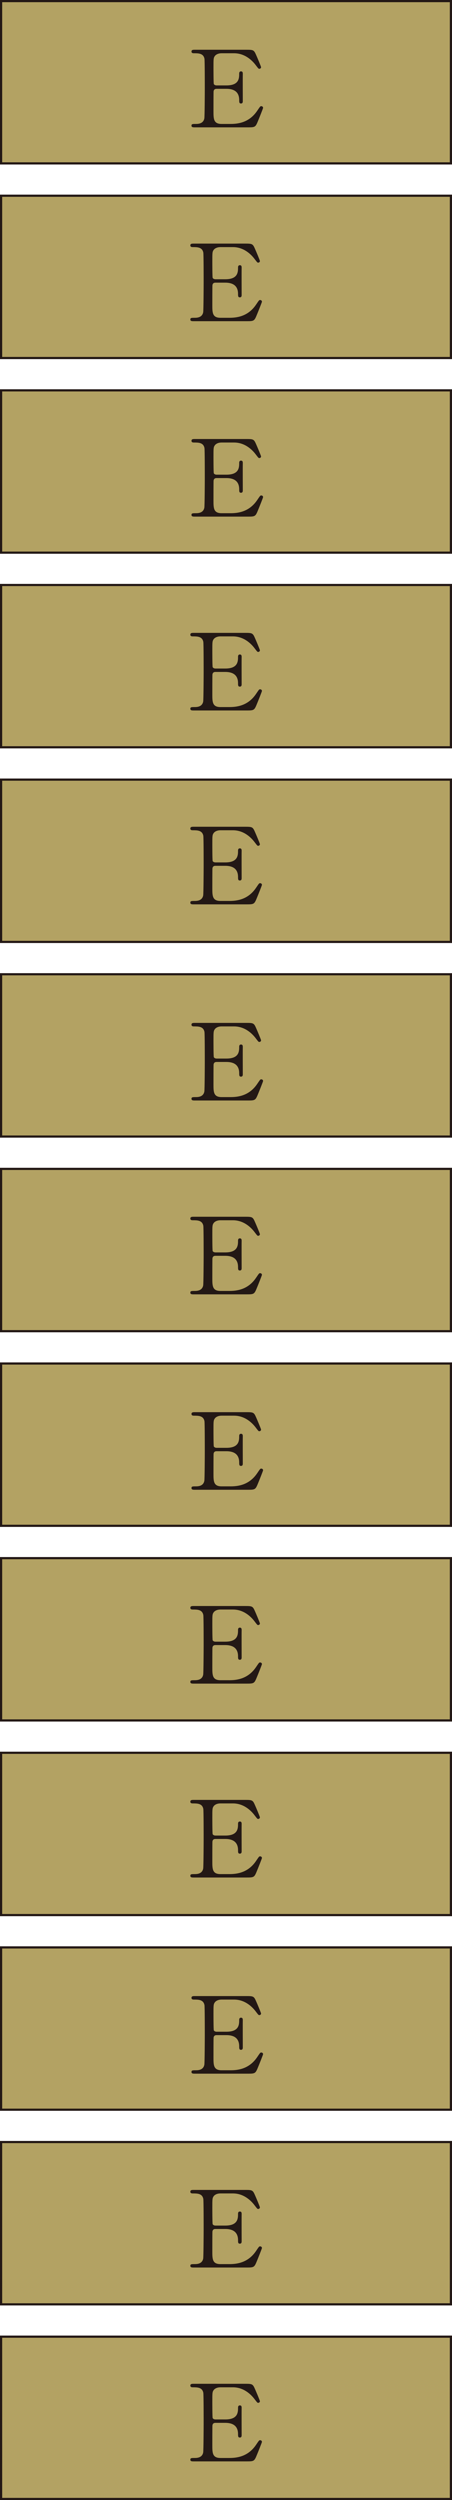 <?xml version="1.0" encoding="UTF-8"?><svg id="_レイヤー_2" xmlns="http://www.w3.org/2000/svg" viewBox="0 0 166 916.346"><defs><style>.cls-1{fill:#b3a263;}.cls-2{fill:#231815;}</style></defs><g id="_レイヤー_6"><rect class="cls-1" x=".4" y="713.779" width="165.2" height="59.491"/><path class="cls-2" d="M165.2,714.179v58.691H.8v-58.691h164.4M166,713.379H0v60.291h166v-60.291h0Z"/><rect class="cls-1" x=".4" y="785.117" width="165.2" height="59.491"/><path class="cls-2" d="M165.2,785.517v58.691H.8v-58.691h164.4M166,784.717H0v60.291h166v-60.291h0Z"/><rect class="cls-1" x=".4" y="856.455" width="165.2" height="59.491"/><path class="cls-2" d="M165.2,856.855v58.691H.8v-58.691h164.4M166,856.055H0v60.291h166v-60.291h0Z"/><path class="cls-2" d="M84.571,758.812c2.609,0,6.874-.351,9.897-4.838,1.035-1.521,1.118-1.678,1.449-1.678s.704.195.704.624c0,.195-1.491,3.902-1.739,4.487-1.035,2.536-1.077,2.653-3.768,2.653h-19.505c-.704,0-1.284,0-1.284-.624s.414-.624,1.574-.624c.994,0,2.775-.117,3.147-2.029.124-.663.166-9.637.166-10.769,0-1.561,0-10.417-.124-11.12-.414-1.99-2.195-1.99-3.851-1.99-.29,0-.911,0-.911-.625,0-.663.58-.663,1.284-.663h18.884c2.568,0,2.775.078,3.603,1.99.248.546,1.781,4.136,1.781,4.409,0,.312-.29.585-.663.585-.249,0-.331-.078-1.284-1.327-1.284-1.717-3.975-4.37-7.951-4.37h-4.597c-1.615,0-2.319.78-2.485,1.014-.497.702-.497,1.053-.497,4.136,0,.507,0,5.813.124,6.125.248.468.87.507.994.507h3.644c4.68,0,4.68-2.653,4.68-4.37,0-.117,0-.78.663-.78.704,0,.663.663.663.975-.041,1.444,0,8.427,0,9.988,0,.195,0,.819-.663.819s-.663-.507-.663-1.287c0-3.316-2.36-4.097-4.68-4.097h-3.644c-.704,0-.994.39-1.077.897-.041.312-.041,6.75-.041,7.335,0,2.731,0,4.643,2.982,4.643h3.189Z"/><path class="cls-2" d="M84.149,829.863c2.609,0,6.875-.351,9.897-4.838,1.035-1.521,1.118-1.677,1.449-1.677s.704.195.704.624c0,.195-1.491,3.902-1.739,4.487-1.035,2.536-1.077,2.653-3.768,2.653h-19.505c-.704,0-1.284,0-1.284-.624s.414-.624,1.574-.624c.994,0,2.775-.117,3.147-2.029.124-.663.166-9.637.166-10.769,0-1.561,0-10.417-.124-11.12-.414-1.99-2.195-1.99-3.851-1.99-.29,0-.911,0-.911-.625,0-.663.58-.663,1.284-.663h18.884c2.568,0,2.775.078,3.603,1.99.249.546,1.781,4.136,1.781,4.409,0,.312-.29.585-.663.585-.249,0-.331-.078-1.284-1.327-1.284-1.717-3.975-4.37-7.951-4.37h-4.597c-1.615,0-2.319.78-2.485,1.014-.497.702-.497,1.053-.497,4.136,0,.507,0,5.813.124,6.125.249.468.87.507.994.507h3.644c4.68,0,4.68-2.653,4.68-4.37,0-.117,0-.78.663-.78.704,0,.663.663.663.975-.041,1.444,0,8.427,0,9.988,0,.195,0,.819-.663.819s-.663-.507-.663-1.288c0-3.316-2.36-4.097-4.68-4.097h-3.644c-.704,0-.994.39-1.077.897-.042.312-.042,6.75-.042,7.335,0,2.731,0,4.643,2.982,4.643h3.189Z"/><path class="cls-2" d="M84.149,900.919c2.609,0,6.875-.351,9.897-4.838,1.035-1.521,1.118-1.678,1.449-1.678s.704.195.704.624c0,.195-1.491,3.902-1.739,4.487-1.035,2.536-1.077,2.653-3.768,2.653h-19.505c-.704,0-1.284,0-1.284-.624s.414-.624,1.574-.624c.994,0,2.775-.117,3.147-2.029.124-.663.166-9.637.166-10.768,0-1.561,0-10.417-.124-11.12-.414-1.99-2.195-1.99-3.851-1.99-.29,0-.911,0-.911-.624,0-.663.58-.663,1.284-.663h18.884c2.568,0,2.775.078,3.603,1.99.249.546,1.781,4.136,1.781,4.409,0,.312-.29.585-.663.585-.249,0-.331-.078-1.284-1.326-1.284-1.717-3.975-4.37-7.951-4.37h-4.597c-1.615,0-2.319.781-2.485,1.015-.497.702-.497,1.053-.497,4.136,0,.507,0,5.813.124,6.125.249.468.87.507.994.507h3.644c4.68,0,4.68-2.653,4.68-4.37,0-.117,0-.78.663-.78.704,0,.663.663.663.975-.041,1.444,0,8.427,0,9.988,0,.195,0,.819-.663.819s-.663-.507-.663-1.288c0-3.316-2.36-4.097-4.68-4.097h-3.644c-.704,0-.994.39-1.077.897-.042.312-.042,6.75-.042,7.335,0,2.731,0,4.643,2.982,4.643h3.189Z"/><rect class="cls-1" x=".4" y="499.765" width="165.2" height="59.491"/><path class="cls-2" d="M165.2,500.165v58.691H.8v-58.691h164.4M166,499.365H0v60.291h166v-60.291h0Z"/><rect class="cls-1" x=".4" y="571.103" width="165.2" height="59.491"/><path class="cls-2" d="M165.2,571.503v58.691H.8v-58.691h164.4M166,570.703H0v60.291h166v-60.291h0Z"/><rect class="cls-1" x=".4" y="642.441" width="165.2" height="59.491"/><path class="cls-2" d="M165.2,642.841v58.691H.8v-58.691h164.4M166,642.042H0v60.291h166v-60.291h0Z"/><path class="cls-2" d="M84.571,544.795c2.609,0,6.874-.351,9.897-4.838,1.035-1.521,1.118-1.678,1.449-1.678s.704.195.704.624c0,.195-1.491,3.902-1.739,4.487-1.035,2.536-1.077,2.653-3.768,2.653h-19.505c-.704,0-1.284,0-1.284-.624s.414-.624,1.574-.624c.994,0,2.775-.117,3.147-2.029.124-.663.166-9.637.166-10.769,0-1.561,0-10.417-.124-11.119-.414-1.99-2.195-1.99-3.851-1.99-.29,0-.911,0-.911-.625,0-.663.58-.663,1.284-.663h18.884c2.568,0,2.775.078,3.603,1.99.248.546,1.781,4.136,1.781,4.409,0,.312-.29.585-.663.585-.249,0-.331-.078-1.284-1.327-1.284-1.717-3.975-4.37-7.951-4.37h-4.597c-1.615,0-2.319.78-2.485,1.014-.497.702-.497,1.053-.497,4.136,0,.507,0,5.813.124,6.125.248.468.87.507.994.507h3.644c4.68,0,4.68-2.653,4.68-4.37,0-.117,0-.78.663-.78.704,0,.663.663.663.975-.041,1.444,0,8.427,0,9.988,0,.195,0,.819-.663.819s-.663-.507-.663-1.288c0-3.316-2.36-4.097-4.68-4.097h-3.644c-.704,0-.994.39-1.077.897-.041.312-.041,6.75-.041,7.335,0,2.731,0,4.643,2.982,4.643h3.189Z"/><path class="cls-2" d="M84.149,615.846c2.609,0,6.875-.351,9.897-4.838,1.035-1.521,1.118-1.678,1.449-1.678s.704.195.704.624c0,.195-1.491,3.902-1.739,4.487-1.035,2.536-1.077,2.653-3.768,2.653h-19.505c-.704,0-1.284,0-1.284-.624s.414-.624,1.574-.624c.994,0,2.775-.117,3.147-2.029.124-.663.166-9.637.166-10.769,0-1.56,0-10.417-.124-11.119-.414-1.99-2.195-1.99-3.851-1.99-.29,0-.911,0-.911-.625,0-.663.58-.663,1.284-.663h18.884c2.568,0,2.775.078,3.603,1.99.249.546,1.781,4.136,1.781,4.409,0,.312-.29.585-.663.585-.249,0-.331-.078-1.284-1.327-1.284-1.717-3.975-4.37-7.951-4.37h-4.597c-1.615,0-2.319.78-2.485,1.014-.497.702-.497,1.053-.497,4.136,0,.507,0,5.813.124,6.125.249.468.87.507.994.507h3.644c4.68,0,4.68-2.653,4.68-4.37,0-.117,0-.78.663-.78.704,0,.663.663.663.975-.041,1.444,0,8.427,0,9.988,0,.195,0,.819-.663.819s-.663-.507-.663-1.288c0-3.316-2.36-4.097-4.68-4.097h-3.644c-.704,0-.994.39-1.077.897-.042.312-.042,6.75-.042,7.335,0,2.731,0,4.643,2.982,4.643h3.189Z"/><rect class="cls-1" x=".4" y="357.09" width="165.2" height="59.491"/><path class="cls-2" d="M165.2,357.49v58.691H.8v-58.691h164.4M166,356.69H0v60.291h166v-60.291h0Z"/><rect class="cls-1" x=".4" y="428.427" width="165.2" height="59.491"/><path class="cls-2" d="M165.2,428.827v58.691H.8v-58.691h164.4M166,428.028H0v60.291h166v-60.291h0Z"/><path class="cls-2" d="M84.571,402.116c2.609,0,6.874-.351,9.897-4.838,1.035-1.522,1.118-1.678,1.449-1.678s.704.195.704.624c0,.195-1.491,3.901-1.739,4.487-1.035,2.536-1.077,2.653-3.768,2.653h-19.505c-.704,0-1.284,0-1.284-.624s.414-.624,1.574-.624c.994,0,2.775-.117,3.147-2.029.124-.663.166-9.637.166-10.768,0-1.561,0-10.417-.124-11.12-.414-1.99-2.195-1.99-3.851-1.99-.29,0-.911,0-.911-.624,0-.664.58-.664,1.284-.664h18.884c2.568,0,2.775.078,3.603,1.99.248.546,1.781,4.136,1.781,4.409,0,.312-.29.585-.663.585-.249,0-.331-.078-1.284-1.326-1.284-1.717-3.975-4.37-7.951-4.37h-4.597c-1.615,0-2.319.78-2.485,1.015-.497.702-.497,1.053-.497,4.136,0,.507,0,5.813.124,6.125.248.468.87.507.994.507h3.644c4.68,0,4.68-2.653,4.68-4.37,0-.117,0-.781.663-.781.704,0,.663.664.663.976-.041,1.444,0,8.427,0,9.988,0,.195,0,.819-.663.819s-.663-.507-.663-1.288c0-3.316-2.36-4.097-4.68-4.097h-3.644c-.704,0-.994.39-1.077.897-.041.312-.041,6.75-.041,7.335,0,2.731,0,4.643,2.982,4.643h3.189Z"/><path class="cls-2" d="M84.149,473.168c2.609,0,6.875-.351,9.897-4.838,1.035-1.521,1.118-1.678,1.449-1.678s.704.195.704.624c0,.195-1.491,3.902-1.739,4.487-1.035,2.536-1.077,2.653-3.768,2.653h-19.505c-.704,0-1.284,0-1.284-.624s.414-.624,1.574-.624c.994,0,2.775-.117,3.147-2.029.124-.663.166-9.637.166-10.769,0-1.561,0-10.417-.124-11.12-.414-1.99-2.195-1.99-3.851-1.99-.29,0-.911,0-.911-.624,0-.663.58-.663,1.284-.663h18.884c2.568,0,2.775.078,3.603,1.99.249.546,1.781,4.136,1.781,4.409,0,.312-.29.585-.663.585-.249,0-.331-.078-1.284-1.326-1.284-1.717-3.975-4.37-7.951-4.37h-4.597c-1.615,0-2.319.781-2.485,1.015-.497.702-.497,1.053-.497,4.136,0,.507,0,5.813.124,6.125.249.468.87.507.994.507h3.644c4.68,0,4.68-2.653,4.68-4.37,0-.117,0-.78.663-.78.704,0,.663.663.663.975-.041,1.444,0,8.427,0,9.988,0,.195,0,.819-.663.819s-.663-.507-.663-1.288c0-3.316-2.36-4.097-4.68-4.097h-3.644c-.704,0-.994.39-1.077.897-.042.312-.042,6.75-.042,7.335,0,2.731,0,4.643,2.982,4.643h3.189Z"/><path class="cls-2" d="M84.149,686.911c2.609,0,6.875-.351,9.897-4.838,1.035-1.521,1.118-1.678,1.449-1.678s.704.195.704.624c0,.195-1.491,3.902-1.739,4.487-1.035,2.536-1.077,2.653-3.768,2.653h-19.505c-.704,0-1.284,0-1.284-.624s.414-.624,1.574-.624c.994,0,2.775-.117,3.147-2.029.124-.663.166-9.637.166-10.769,0-1.561,0-10.417-.124-11.12-.414-1.99-2.195-1.99-3.851-1.99-.29,0-.911,0-.911-.625,0-.663.58-.663,1.284-.663h18.884c2.568,0,2.775.078,3.603,1.99.249.546,1.781,4.136,1.781,4.409,0,.312-.29.585-.663.585-.249,0-.331-.078-1.284-1.327-1.284-1.717-3.975-4.37-7.951-4.37h-4.597c-1.615,0-2.319.78-2.485,1.014-.497.702-.497,1.053-.497,4.136,0,.507,0,5.813.124,6.125.249.468.87.507.994.507h3.644c4.68,0,4.68-2.653,4.68-4.37,0-.117,0-.78.663-.78.704,0,.663.663.663.975-.041,1.444,0,8.427,0,9.988,0,.195,0,.819-.663.819s-.663-.507-.663-1.288c0-3.316-2.36-4.096-4.68-4.096h-3.644c-.704,0-.994.39-1.077.897-.042.312-.042,6.75-.042,7.335,0,2.731,0,4.643,2.982,4.643h3.189Z"/><rect class="cls-1" x=".4" y="143.076" width="165.2" height="59.491"/><path class="cls-2" d="M165.2,143.476v58.691H.8v-58.691h164.4M166,142.676H0v60.291h166v-60.291h0Z"/><rect class="cls-1" x=".4" y="214.414" width="165.2" height="59.49"/><path class="cls-2" d="M165.2,214.814v58.691H.8v-58.691h164.4M166,214.014H0v60.29h166v-60.29h0Z"/><rect class="cls-1" x=".4" y="285.752" width="165.2" height="59.491"/><path class="cls-2" d="M165.2,286.152v58.691H.8v-58.691h164.4M166,285.352H0v60.291h166v-60.291h0Z"/><path class="cls-2" d="M84.571,188.108c2.609,0,6.874-.351,9.897-4.838,1.035-1.522,1.118-1.678,1.449-1.678s.704.195.704.624c0,.195-1.491,3.902-1.739,4.487-1.035,2.536-1.077,2.653-3.768,2.653h-19.505c-.704,0-1.284,0-1.284-.624s.414-.624,1.574-.624c.994,0,2.775-.117,3.147-2.029.124-.663.166-9.637.166-10.769,0-1.561,0-10.417-.124-11.12-.414-1.99-2.195-1.99-3.851-1.99-.29,0-.911,0-.911-.625,0-.663.58-.663,1.284-.663h18.884c2.568,0,2.775.078,3.603,1.99.248.546,1.781,4.136,1.781,4.409,0,.312-.29.585-.663.585-.249,0-.331-.078-1.284-1.327-1.284-1.717-3.975-4.37-7.951-4.37h-4.597c-1.615,0-2.319.78-2.485,1.014-.497.703-.497,1.053-.497,4.136,0,.507,0,5.813.124,6.126.248.468.87.507.994.507h3.644c4.68,0,4.68-2.653,4.68-4.37,0-.117,0-.781.663-.781.704,0,.663.663.663.975-.041,1.444,0,8.428,0,9.988,0,.195,0,.819-.663.819s-.663-.507-.663-1.288c0-3.316-2.36-4.097-4.68-4.097h-3.644c-.704,0-.994.39-1.077.897-.041.312-.041,6.75-.041,7.335,0,2.731,0,4.643,2.982,4.643h3.189Z"/><path class="cls-2" d="M84.149,259.16c2.609,0,6.875-.351,9.897-4.838,1.035-1.521,1.118-1.678,1.449-1.678s.704.195.704.625c0,.195-1.491,3.901-1.739,4.487-1.035,2.536-1.077,2.653-3.768,2.653h-19.505c-.704,0-1.284,0-1.284-.624s.414-.624,1.574-.624c.994,0,2.775-.117,3.147-2.029.124-.663.166-9.637.166-10.768,0-1.561,0-10.417-.124-11.12-.414-1.99-2.195-1.99-3.851-1.99-.29,0-.911,0-.911-.624,0-.664.58-.664,1.284-.664h18.884c2.568,0,2.775.078,3.603,1.99.249.546,1.781,4.136,1.781,4.409,0,.312-.29.585-.663.585-.249,0-.331-.078-1.284-1.326-1.284-1.717-3.975-4.37-7.951-4.37h-4.597c-1.615,0-2.319.78-2.485,1.015-.497.702-.497,1.053-.497,4.135,0,.507,0,5.814.124,6.126.249.468.87.507.994.507h3.644c4.68,0,4.68-2.653,4.68-4.37,0-.117,0-.78.663-.78.704,0,.663.663.663.976-.041,1.443,0,8.427,0,9.988,0,.195,0,.819-.663.819s-.663-.507-.663-1.287c0-3.316-2.36-4.097-4.68-4.097h-3.644c-.704,0-.994.39-1.077.897-.042.312-.042,6.75-.042,7.335,0,2.731,0,4.643,2.982,4.643h3.189Z"/><rect class="cls-1" x=".4" y=".4" width="165.2" height="59.491"/><path class="cls-2" d="M165.2.8v58.691H.8V.8h164.4M166,0H0v60.291h166V0h0Z"/><rect class="cls-1" x=".4" y="71.738" width="165.2" height="59.491"/><path class="cls-2" d="M165.2,72.138v58.691H.8v-58.691h164.4M166,71.338H0v60.291h166v-60.291h0Z"/><path class="cls-2" d="M84.571,45.43c2.609,0,6.874-.351,9.897-4.838,1.035-1.521,1.118-1.678,1.449-1.678s.704.195.704.625c0,.195-1.491,3.901-1.739,4.487-1.035,2.536-1.077,2.653-3.768,2.653h-19.505c-.704,0-1.284,0-1.284-.624s.414-.625,1.574-.625c.994,0,2.775-.117,3.147-2.029.124-.663.166-9.637.166-10.769,0-1.561,0-10.417-.124-11.12-.414-1.99-2.195-1.99-3.851-1.99-.29,0-.911,0-.911-.624,0-.663.58-.663,1.284-.663h18.884c2.568,0,2.775.078,3.603,1.99.248.546,1.781,4.136,1.781,4.409,0,.312-.29.585-.663.585-.249,0-.331-.078-1.284-1.326-1.284-1.717-3.975-4.37-7.951-4.37h-4.597c-1.615,0-2.319.78-2.485,1.014-.497.702-.497,1.053-.497,4.136,0,.507,0,5.813.124,6.126.248.468.87.507.994.507h3.644c4.68,0,4.68-2.653,4.68-4.37,0-.117,0-.78.663-.78.704,0,.663.663.663.976-.041,1.443,0,8.427,0,9.988,0,.195,0,.819-.663.819s-.663-.507-.663-1.288c0-3.316-2.36-4.097-4.68-4.097h-3.644c-.704,0-.994.39-1.077.897-.041.312-.041,6.75-.041,7.335,0,2.731,0,4.643,2.982,4.643h3.189Z"/><path class="cls-2" d="M84.149,116.481c2.609,0,6.875-.351,9.897-4.838,1.035-1.522,1.118-1.678,1.449-1.678s.704.195.704.624c0,.195-1.491,3.902-1.739,4.487-1.035,2.536-1.077,2.653-3.768,2.653h-19.505c-.704,0-1.284,0-1.284-.624s.414-.624,1.574-.624c.994,0,2.775-.117,3.147-2.029.124-.663.166-9.637.166-10.769,0-1.561,0-10.417-.124-11.12-.414-1.99-2.195-1.99-3.851-1.99-.29,0-.911,0-.911-.624,0-.663.58-.663,1.284-.663h18.884c2.568,0,2.775.078,3.603,1.99.249.546,1.781,4.136,1.781,4.409,0,.312-.29.585-.663.585-.249,0-.331-.078-1.284-1.327-1.284-1.717-3.975-4.37-7.951-4.37h-4.597c-1.615,0-2.319.78-2.485,1.014-.497.702-.497,1.054-.497,4.136,0,.507,0,5.813.124,6.126.249.468.87.507.994.507h3.644c4.68,0,4.68-2.653,4.68-4.37,0-.117,0-.78.663-.78.704,0,.663.663.663.975-.041,1.444,0,8.427,0,9.988,0,.195,0,.819-.663.819s-.663-.507-.663-1.288c0-3.316-2.36-4.097-4.68-4.097h-3.644c-.704,0-.994.39-1.077.897-.042.312-.042,6.75-.042,7.335,0,2.731,0,4.643,2.982,4.643h3.189Z"/><path class="cls-2" d="M84.149,330.225c2.609,0,6.875-.351,9.897-4.838,1.035-1.522,1.118-1.678,1.449-1.678s.704.195.704.624c0,.195-1.491,3.902-1.739,4.487-1.035,2.536-1.077,2.653-3.768,2.653h-19.505c-.704,0-1.284,0-1.284-.624s.414-.624,1.574-.624c.994,0,2.775-.117,3.147-2.029.124-.663.166-9.637.166-10.769,0-1.561,0-10.417-.124-11.12-.414-1.99-2.195-1.99-3.851-1.99-.29,0-.911,0-.911-.625,0-.663.58-.663,1.284-.663h18.884c2.568,0,2.775.078,3.603,1.99.249.546,1.781,4.136,1.781,4.409,0,.312-.29.585-.663.585-.249,0-.331-.078-1.284-1.327-1.284-1.717-3.975-4.37-7.951-4.37h-4.597c-1.615,0-2.319.78-2.485,1.014-.497.703-.497,1.054-.497,4.136,0,.507,0,5.813.124,6.126.249.468.87.507.994.507h3.644c4.68,0,4.68-2.653,4.68-4.37,0-.117,0-.78.663-.78.704,0,.663.663.663.975-.041,1.444,0,8.427,0,9.988,0,.195,0,.819-.663.819s-.663-.507-.663-1.288c0-3.316-2.36-4.097-4.68-4.097h-3.644c-.704,0-.994.39-1.077.897-.042.312-.042,6.75-.042,7.335,0,2.731,0,4.643,2.982,4.643h3.189Z"/></g></svg>